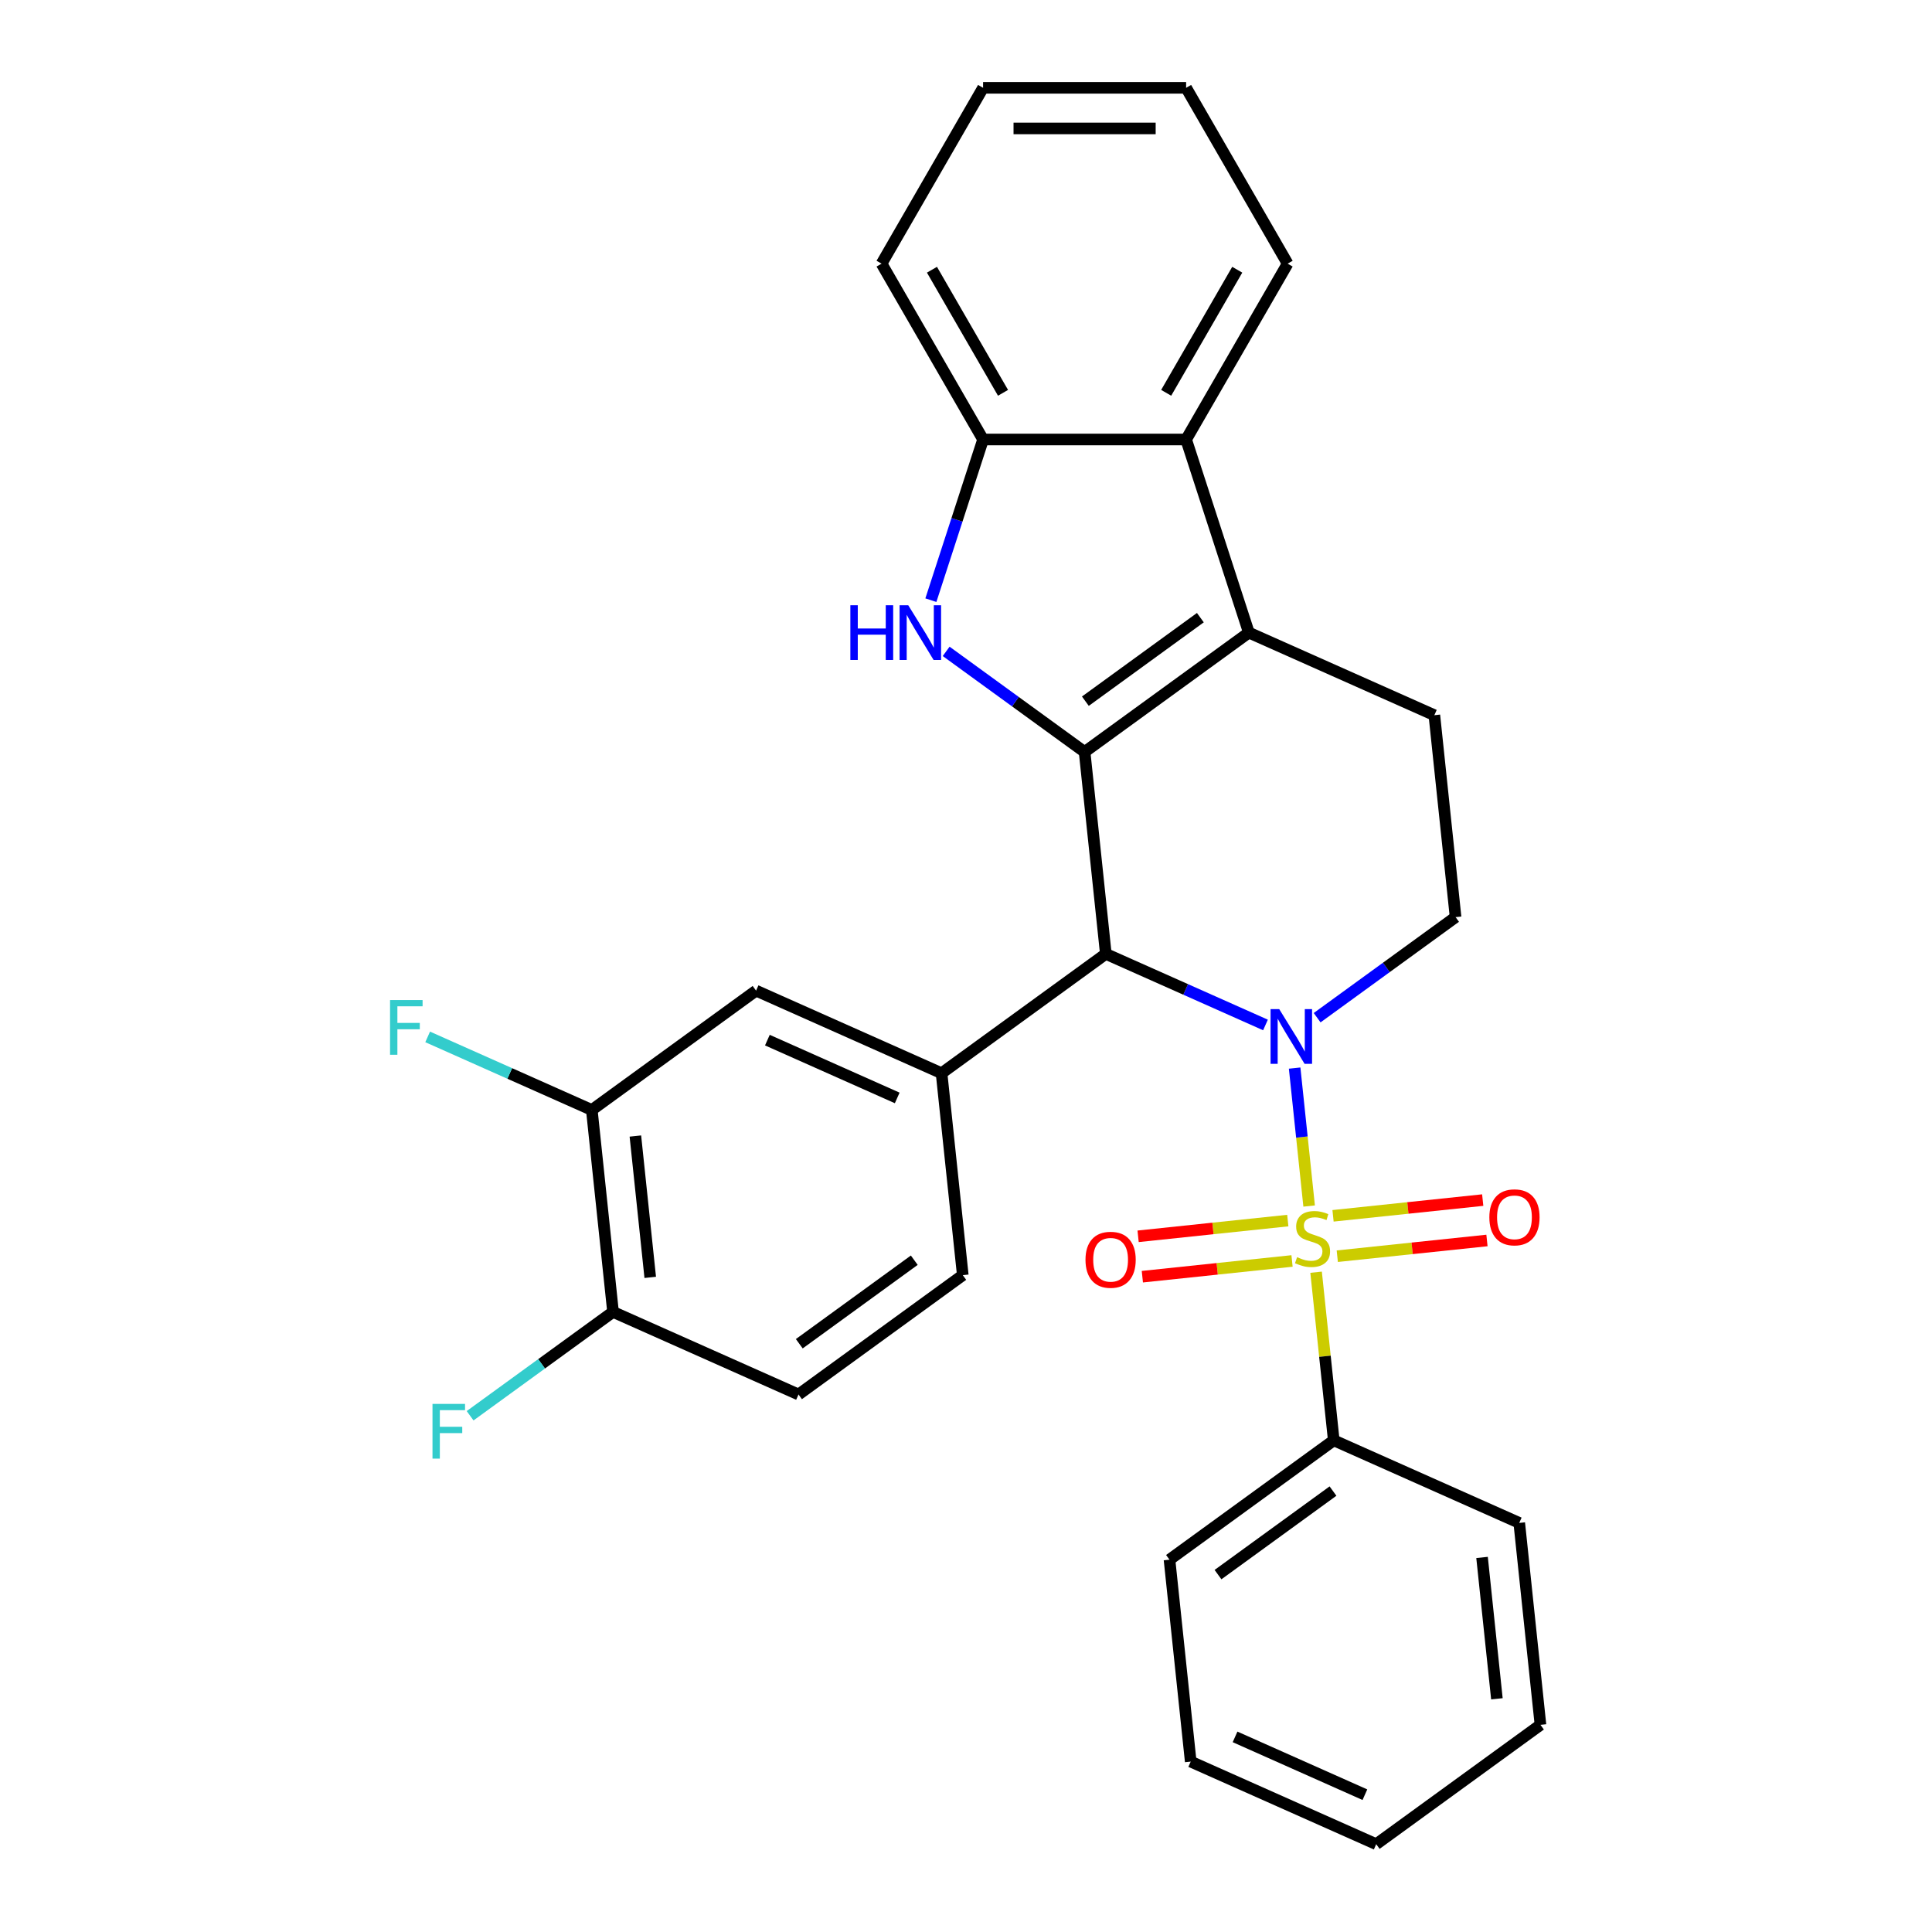 <?xml version='1.0' encoding='iso-8859-1'?>
<svg version='1.1' baseProfile='full'
              xmlns='http://www.w3.org/2000/svg'
                      xmlns:rdkit='http://www.rdkit.org/xml'
                      xmlns:xlink='http://www.w3.org/1999/xlink'
                  xml:space='preserve'
width='1000px' height='1000px' viewBox='0 0 1000 1000'>
<!-- END OF HEADER -->
<rect style='opacity:1.0;fill:#FFFFFF;stroke:none' width='1000' height='1000' x='0' y='0'> </rect>
<path class='bond-0' d='M 677.606,624.242 L 673.853,588.54' style='fill:none;fill-rule:evenodd;stroke:#CCCC00;stroke-width:6px;stroke-linecap:butt;stroke-linejoin:miter;stroke-opacity:1' />
<path class='bond-0' d='M 673.853,588.54 L 670.101,552.837' style='fill:none;fill-rule:evenodd;stroke:#0000FF;stroke-width:6px;stroke-linecap:butt;stroke-linejoin:miter;stroke-opacity:1' />
<path class='bond-10' d='M 666.56,631.768 L 627.821,635.84' style='fill:none;fill-rule:evenodd;stroke:#CCCC00;stroke-width:6px;stroke-linecap:butt;stroke-linejoin:miter;stroke-opacity:1' />
<path class='bond-10' d='M 627.821,635.84 L 589.082,639.912' style='fill:none;fill-rule:evenodd;stroke:#FF0000;stroke-width:6px;stroke-linecap:butt;stroke-linejoin:miter;stroke-opacity:1' />
<path class='bond-10' d='M 668.757,652.672 L 630.018,656.744' style='fill:none;fill-rule:evenodd;stroke:#CCCC00;stroke-width:6px;stroke-linecap:butt;stroke-linejoin:miter;stroke-opacity:1' />
<path class='bond-10' d='M 630.018,656.744 L 591.279,660.815' style='fill:none;fill-rule:evenodd;stroke:#FF0000;stroke-width:6px;stroke-linecap:butt;stroke-linejoin:miter;stroke-opacity:1' />
<path class='bond-11' d='M 692.172,650.211 L 730.911,646.139' style='fill:none;fill-rule:evenodd;stroke:#CCCC00;stroke-width:6px;stroke-linecap:butt;stroke-linejoin:miter;stroke-opacity:1' />
<path class='bond-11' d='M 730.911,646.139 L 769.65,642.068' style='fill:none;fill-rule:evenodd;stroke:#FF0000;stroke-width:6px;stroke-linecap:butt;stroke-linejoin:miter;stroke-opacity:1' />
<path class='bond-11' d='M 689.975,629.307 L 728.714,625.236' style='fill:none;fill-rule:evenodd;stroke:#CCCC00;stroke-width:6px;stroke-linecap:butt;stroke-linejoin:miter;stroke-opacity:1' />
<path class='bond-11' d='M 728.714,625.236 L 767.453,621.164' style='fill:none;fill-rule:evenodd;stroke:#FF0000;stroke-width:6px;stroke-linecap:butt;stroke-linejoin:miter;stroke-opacity:1' />
<path class='bond-13' d='M 681.206,658.497 L 685.779,702.003' style='fill:none;fill-rule:evenodd;stroke:#CCCC00;stroke-width:6px;stroke-linecap:butt;stroke-linejoin:miter;stroke-opacity:1' />
<path class='bond-13' d='M 685.779,702.003 L 690.351,745.508' style='fill:none;fill-rule:evenodd;stroke:#000000;stroke-width:6px;stroke-linecap:butt;stroke-linejoin:miter;stroke-opacity:1' />
<path class='bond-2' d='M 655.013,530.52 L 613.693,512.122' style='fill:none;fill-rule:evenodd;stroke:#0000FF;stroke-width:6px;stroke-linecap:butt;stroke-linejoin:miter;stroke-opacity:1' />
<path class='bond-2' d='M 613.693,512.122 L 572.372,493.725' style='fill:none;fill-rule:evenodd;stroke:#000000;stroke-width:6px;stroke-linecap:butt;stroke-linejoin:miter;stroke-opacity:1' />
<path class='bond-8' d='M 681.748,526.759 L 717.576,500.729' style='fill:none;fill-rule:evenodd;stroke:#0000FF;stroke-width:6px;stroke-linecap:butt;stroke-linejoin:miter;stroke-opacity:1' />
<path class='bond-8' d='M 717.576,500.729 L 753.404,474.698' style='fill:none;fill-rule:evenodd;stroke:#000000;stroke-width:6px;stroke-linecap:butt;stroke-linejoin:miter;stroke-opacity:1' />
<path class='bond-1' d='M 561.387,389.207 L 572.372,493.725' style='fill:none;fill-rule:evenodd;stroke:#000000;stroke-width:6px;stroke-linecap:butt;stroke-linejoin:miter;stroke-opacity:1' />
<path class='bond-4' d='M 561.387,389.207 L 525.559,363.176' style='fill:none;fill-rule:evenodd;stroke:#000000;stroke-width:6px;stroke-linecap:butt;stroke-linejoin:miter;stroke-opacity:1' />
<path class='bond-4' d='M 525.559,363.176 L 489.731,337.146' style='fill:none;fill-rule:evenodd;stroke:#0000FF;stroke-width:6px;stroke-linecap:butt;stroke-linejoin:miter;stroke-opacity:1' />
<path class='bond-30' d='M 561.387,389.207 L 646.41,327.434' style='fill:none;fill-rule:evenodd;stroke:#000000;stroke-width:6px;stroke-linecap:butt;stroke-linejoin:miter;stroke-opacity:1' />
<path class='bond-30' d='M 561.786,362.936 L 621.302,319.695' style='fill:none;fill-rule:evenodd;stroke:#000000;stroke-width:6px;stroke-linecap:butt;stroke-linejoin:miter;stroke-opacity:1' />
<path class='bond-5' d='M 572.372,493.725 L 487.349,555.498' style='fill:none;fill-rule:evenodd;stroke:#000000;stroke-width:6px;stroke-linecap:butt;stroke-linejoin:miter;stroke-opacity:1' />
<path class='bond-3' d='M 646.41,327.434 L 742.419,370.18' style='fill:none;fill-rule:evenodd;stroke:#000000;stroke-width:6px;stroke-linecap:butt;stroke-linejoin:miter;stroke-opacity:1' />
<path class='bond-6' d='M 646.41,327.434 L 613.934,227.483' style='fill:none;fill-rule:evenodd;stroke:#000000;stroke-width:6px;stroke-linecap:butt;stroke-linejoin:miter;stroke-opacity:1' />
<path class='bond-7' d='M 481.818,310.647 L 495.329,269.065' style='fill:none;fill-rule:evenodd;stroke:#0000FF;stroke-width:6px;stroke-linecap:butt;stroke-linejoin:miter;stroke-opacity:1' />
<path class='bond-7' d='M 495.329,269.065 L 508.84,227.483' style='fill:none;fill-rule:evenodd;stroke:#000000;stroke-width:6px;stroke-linecap:butt;stroke-linejoin:miter;stroke-opacity:1' />
<path class='bond-12' d='M 487.349,555.498 L 391.341,512.753' style='fill:none;fill-rule:evenodd;stroke:#000000;stroke-width:6px;stroke-linecap:butt;stroke-linejoin:miter;stroke-opacity:1' />
<path class='bond-12' d='M 464.399,568.288 L 397.193,538.366' style='fill:none;fill-rule:evenodd;stroke:#000000;stroke-width:6px;stroke-linecap:butt;stroke-linejoin:miter;stroke-opacity:1' />
<path class='bond-16' d='M 487.349,555.498 L 498.335,660.017' style='fill:none;fill-rule:evenodd;stroke:#000000;stroke-width:6px;stroke-linecap:butt;stroke-linejoin:miter;stroke-opacity:1' />
<path class='bond-20' d='M 613.934,227.483 L 666.481,136.469' style='fill:none;fill-rule:evenodd;stroke:#000000;stroke-width:6px;stroke-linecap:butt;stroke-linejoin:miter;stroke-opacity:1' />
<path class='bond-20' d='M 603.613,203.322 L 640.396,139.612' style='fill:none;fill-rule:evenodd;stroke:#000000;stroke-width:6px;stroke-linecap:butt;stroke-linejoin:miter;stroke-opacity:1' />
<path class='bond-31' d='M 613.934,227.483 L 508.84,227.483' style='fill:none;fill-rule:evenodd;stroke:#000000;stroke-width:6px;stroke-linecap:butt;stroke-linejoin:miter;stroke-opacity:1' />
<path class='bond-21' d='M 508.84,227.483 L 456.293,136.469' style='fill:none;fill-rule:evenodd;stroke:#000000;stroke-width:6px;stroke-linecap:butt;stroke-linejoin:miter;stroke-opacity:1' />
<path class='bond-21' d='M 519.161,203.322 L 482.378,139.612' style='fill:none;fill-rule:evenodd;stroke:#000000;stroke-width:6px;stroke-linecap:butt;stroke-linejoin:miter;stroke-opacity:1' />
<path class='bond-9' d='M 753.404,474.698 L 742.419,370.18' style='fill:none;fill-rule:evenodd;stroke:#000000;stroke-width:6px;stroke-linecap:butt;stroke-linejoin:miter;stroke-opacity:1' />
<path class='bond-14' d='M 391.341,512.753 L 306.318,574.525' style='fill:none;fill-rule:evenodd;stroke:#000000;stroke-width:6px;stroke-linecap:butt;stroke-linejoin:miter;stroke-opacity:1' />
<path class='bond-22' d='M 690.351,745.508 L 605.328,807.281' style='fill:none;fill-rule:evenodd;stroke:#000000;stroke-width:6px;stroke-linecap:butt;stroke-linejoin:miter;stroke-opacity:1' />
<path class='bond-22' d='M 689.953,771.779 L 630.436,815.02' style='fill:none;fill-rule:evenodd;stroke:#000000;stroke-width:6px;stroke-linecap:butt;stroke-linejoin:miter;stroke-opacity:1' />
<path class='bond-23' d='M 690.351,745.508 L 786.36,788.254' style='fill:none;fill-rule:evenodd;stroke:#000000;stroke-width:6px;stroke-linecap:butt;stroke-linejoin:miter;stroke-opacity:1' />
<path class='bond-18' d='M 306.318,574.525 L 263.837,555.612' style='fill:none;fill-rule:evenodd;stroke:#000000;stroke-width:6px;stroke-linecap:butt;stroke-linejoin:miter;stroke-opacity:1' />
<path class='bond-18' d='M 263.837,555.612 L 221.357,536.698' style='fill:none;fill-rule:evenodd;stroke:#33CCCC;stroke-width:6px;stroke-linecap:butt;stroke-linejoin:miter;stroke-opacity:1' />
<path class='bond-32' d='M 306.318,574.525 L 317.303,679.044' style='fill:none;fill-rule:evenodd;stroke:#000000;stroke-width:6px;stroke-linecap:butt;stroke-linejoin:miter;stroke-opacity:1' />
<path class='bond-32' d='M 328.869,588.006 L 336.559,661.169' style='fill:none;fill-rule:evenodd;stroke:#000000;stroke-width:6px;stroke-linecap:butt;stroke-linejoin:miter;stroke-opacity:1' />
<path class='bond-15' d='M 317.303,679.044 L 413.312,721.79' style='fill:none;fill-rule:evenodd;stroke:#000000;stroke-width:6px;stroke-linecap:butt;stroke-linejoin:miter;stroke-opacity:1' />
<path class='bond-19' d='M 317.303,679.044 L 280.315,705.917' style='fill:none;fill-rule:evenodd;stroke:#000000;stroke-width:6px;stroke-linecap:butt;stroke-linejoin:miter;stroke-opacity:1' />
<path class='bond-19' d='M 280.315,705.917 L 243.327,732.791' style='fill:none;fill-rule:evenodd;stroke:#33CCCC;stroke-width:6px;stroke-linecap:butt;stroke-linejoin:miter;stroke-opacity:1' />
<path class='bond-17' d='M 498.335,660.017 L 413.312,721.79' style='fill:none;fill-rule:evenodd;stroke:#000000;stroke-width:6px;stroke-linecap:butt;stroke-linejoin:miter;stroke-opacity:1' />
<path class='bond-17' d='M 473.227,652.278 L 413.71,695.519' style='fill:none;fill-rule:evenodd;stroke:#000000;stroke-width:6px;stroke-linecap:butt;stroke-linejoin:miter;stroke-opacity:1' />
<path class='bond-24' d='M 666.481,136.469 L 613.934,45.455' style='fill:none;fill-rule:evenodd;stroke:#000000;stroke-width:6px;stroke-linecap:butt;stroke-linejoin:miter;stroke-opacity:1' />
<path class='bond-25' d='M 456.293,136.469 L 508.84,45.455' style='fill:none;fill-rule:evenodd;stroke:#000000;stroke-width:6px;stroke-linecap:butt;stroke-linejoin:miter;stroke-opacity:1' />
<path class='bond-27' d='M 605.328,807.281 L 616.314,911.8' style='fill:none;fill-rule:evenodd;stroke:#000000;stroke-width:6px;stroke-linecap:butt;stroke-linejoin:miter;stroke-opacity:1' />
<path class='bond-26' d='M 786.36,788.254 L 797.345,892.773' style='fill:none;fill-rule:evenodd;stroke:#000000;stroke-width:6px;stroke-linecap:butt;stroke-linejoin:miter;stroke-opacity:1' />
<path class='bond-26' d='M 767.104,806.129 L 774.794,879.292' style='fill:none;fill-rule:evenodd;stroke:#000000;stroke-width:6px;stroke-linecap:butt;stroke-linejoin:miter;stroke-opacity:1' />
<path class='bond-33' d='M 613.934,45.455 L 508.84,45.455' style='fill:none;fill-rule:evenodd;stroke:#000000;stroke-width:6px;stroke-linecap:butt;stroke-linejoin:miter;stroke-opacity:1' />
<path class='bond-33' d='M 598.17,66.473 L 524.604,66.473' style='fill:none;fill-rule:evenodd;stroke:#000000;stroke-width:6px;stroke-linecap:butt;stroke-linejoin:miter;stroke-opacity:1' />
<path class='bond-28' d='M 797.345,892.773 L 712.322,954.545' style='fill:none;fill-rule:evenodd;stroke:#000000;stroke-width:6px;stroke-linecap:butt;stroke-linejoin:miter;stroke-opacity:1' />
<path class='bond-29' d='M 616.314,911.8 L 712.322,954.545' style='fill:none;fill-rule:evenodd;stroke:#000000;stroke-width:6px;stroke-linecap:butt;stroke-linejoin:miter;stroke-opacity:1' />
<path class='bond-29' d='M 639.264,899.01 L 706.47,928.932' style='fill:none;fill-rule:evenodd;stroke:#000000;stroke-width:6px;stroke-linecap:butt;stroke-linejoin:miter;stroke-opacity:1' />
<path  class='atom-0' d='M 671.366 650.71
Q 671.686 650.83, 673.006 651.39
Q 674.326 651.95, 675.766 652.31
Q 677.246 652.63, 678.686 652.63
Q 681.366 652.63, 682.926 651.35
Q 684.486 650.03, 684.486 647.75
Q 684.486 646.19, 683.686 645.23
Q 682.926 644.27, 681.726 643.75
Q 680.526 643.23, 678.526 642.63
Q 676.006 641.87, 674.486 641.15
Q 673.006 640.43, 671.926 638.91
Q 670.886 637.39, 670.886 634.83
Q 670.886 631.27, 673.286 629.07
Q 675.726 626.87, 680.526 626.87
Q 683.806 626.87, 687.526 628.43
L 686.606 631.51
Q 683.206 630.11, 680.646 630.11
Q 677.886 630.11, 676.366 631.27
Q 674.846 632.39, 674.886 634.35
Q 674.886 635.87, 675.646 636.79
Q 676.446 637.71, 677.566 638.23
Q 678.726 638.75, 680.646 639.35
Q 683.206 640.15, 684.726 640.95
Q 686.246 641.75, 687.326 643.39
Q 688.446 644.99, 688.446 647.75
Q 688.446 651.67, 685.806 653.79
Q 683.206 655.87, 678.846 655.87
Q 676.326 655.87, 674.406 655.31
Q 672.526 654.79, 670.286 653.87
L 671.366 650.71
' fill='#CCCC00'/>
<path  class='atom-1' d='M 662.121 522.311
L 671.401 537.311
Q 672.321 538.791, 673.801 541.471
Q 675.281 544.151, 675.361 544.311
L 675.361 522.311
L 679.121 522.311
L 679.121 550.631
L 675.241 550.631
L 665.281 534.231
Q 664.121 532.311, 662.881 530.111
Q 661.681 527.911, 661.321 527.231
L 661.321 550.631
L 657.641 550.631
L 657.641 522.311
L 662.121 522.311
' fill='#0000FF'/>
<path  class='atom-5' d='M 440.144 313.274
L 443.984 313.274
L 443.984 325.314
L 458.464 325.314
L 458.464 313.274
L 462.304 313.274
L 462.304 341.594
L 458.464 341.594
L 458.464 328.514
L 443.984 328.514
L 443.984 341.594
L 440.144 341.594
L 440.144 313.274
' fill='#0000FF'/>
<path  class='atom-5' d='M 470.104 313.274
L 479.384 328.274
Q 480.304 329.754, 481.784 332.434
Q 483.264 335.114, 483.344 335.274
L 483.344 313.274
L 487.104 313.274
L 487.104 341.594
L 483.224 341.594
L 473.264 325.194
Q 472.104 323.274, 470.864 321.074
Q 469.664 318.874, 469.304 318.194
L 469.304 341.594
L 465.624 341.594
L 465.624 313.274
L 470.104 313.274
' fill='#0000FF'/>
<path  class='atom-11' d='M 561.848 652.055
Q 561.848 645.255, 565.208 641.455
Q 568.568 637.655, 574.848 637.655
Q 581.128 637.655, 584.488 641.455
Q 587.848 645.255, 587.848 652.055
Q 587.848 658.935, 584.448 662.855
Q 581.048 666.735, 574.848 666.735
Q 568.608 666.735, 565.208 662.855
Q 561.848 658.975, 561.848 652.055
M 574.848 663.535
Q 579.168 663.535, 581.488 660.655
Q 583.848 657.735, 583.848 652.055
Q 583.848 646.495, 581.488 643.695
Q 579.168 640.855, 574.848 640.855
Q 570.528 640.855, 568.168 643.655
Q 565.848 646.455, 565.848 652.055
Q 565.848 657.775, 568.168 660.655
Q 570.528 663.535, 574.848 663.535
' fill='#FF0000'/>
<path  class='atom-12' d='M 770.885 630.084
Q 770.885 623.284, 774.245 619.484
Q 777.605 615.684, 783.885 615.684
Q 790.165 615.684, 793.525 619.484
Q 796.885 623.284, 796.885 630.084
Q 796.885 636.964, 793.485 640.884
Q 790.085 644.764, 783.885 644.764
Q 777.645 644.764, 774.245 640.884
Q 770.885 637.004, 770.885 630.084
M 783.885 641.564
Q 788.205 641.564, 790.525 638.684
Q 792.885 635.764, 792.885 630.084
Q 792.885 624.524, 790.525 621.724
Q 788.205 618.884, 783.885 618.884
Q 779.565 618.884, 777.205 621.684
Q 774.885 624.484, 774.885 630.084
Q 774.885 635.804, 777.205 638.684
Q 779.565 641.564, 783.885 641.564
' fill='#FF0000'/>
<path  class='atom-19' d='M 201.889 517.62
L 218.729 517.62
L 218.729 520.86
L 205.689 520.86
L 205.689 529.46
L 217.289 529.46
L 217.289 532.74
L 205.689 532.74
L 205.689 545.94
L 201.889 545.94
L 201.889 517.62
' fill='#33CCCC'/>
<path  class='atom-20' d='M 223.86 726.657
L 240.7 726.657
L 240.7 729.897
L 227.66 729.897
L 227.66 738.497
L 239.26 738.497
L 239.26 741.777
L 227.66 741.777
L 227.66 754.977
L 223.86 754.977
L 223.86 726.657
' fill='#33CCCC'/>
</svg>
